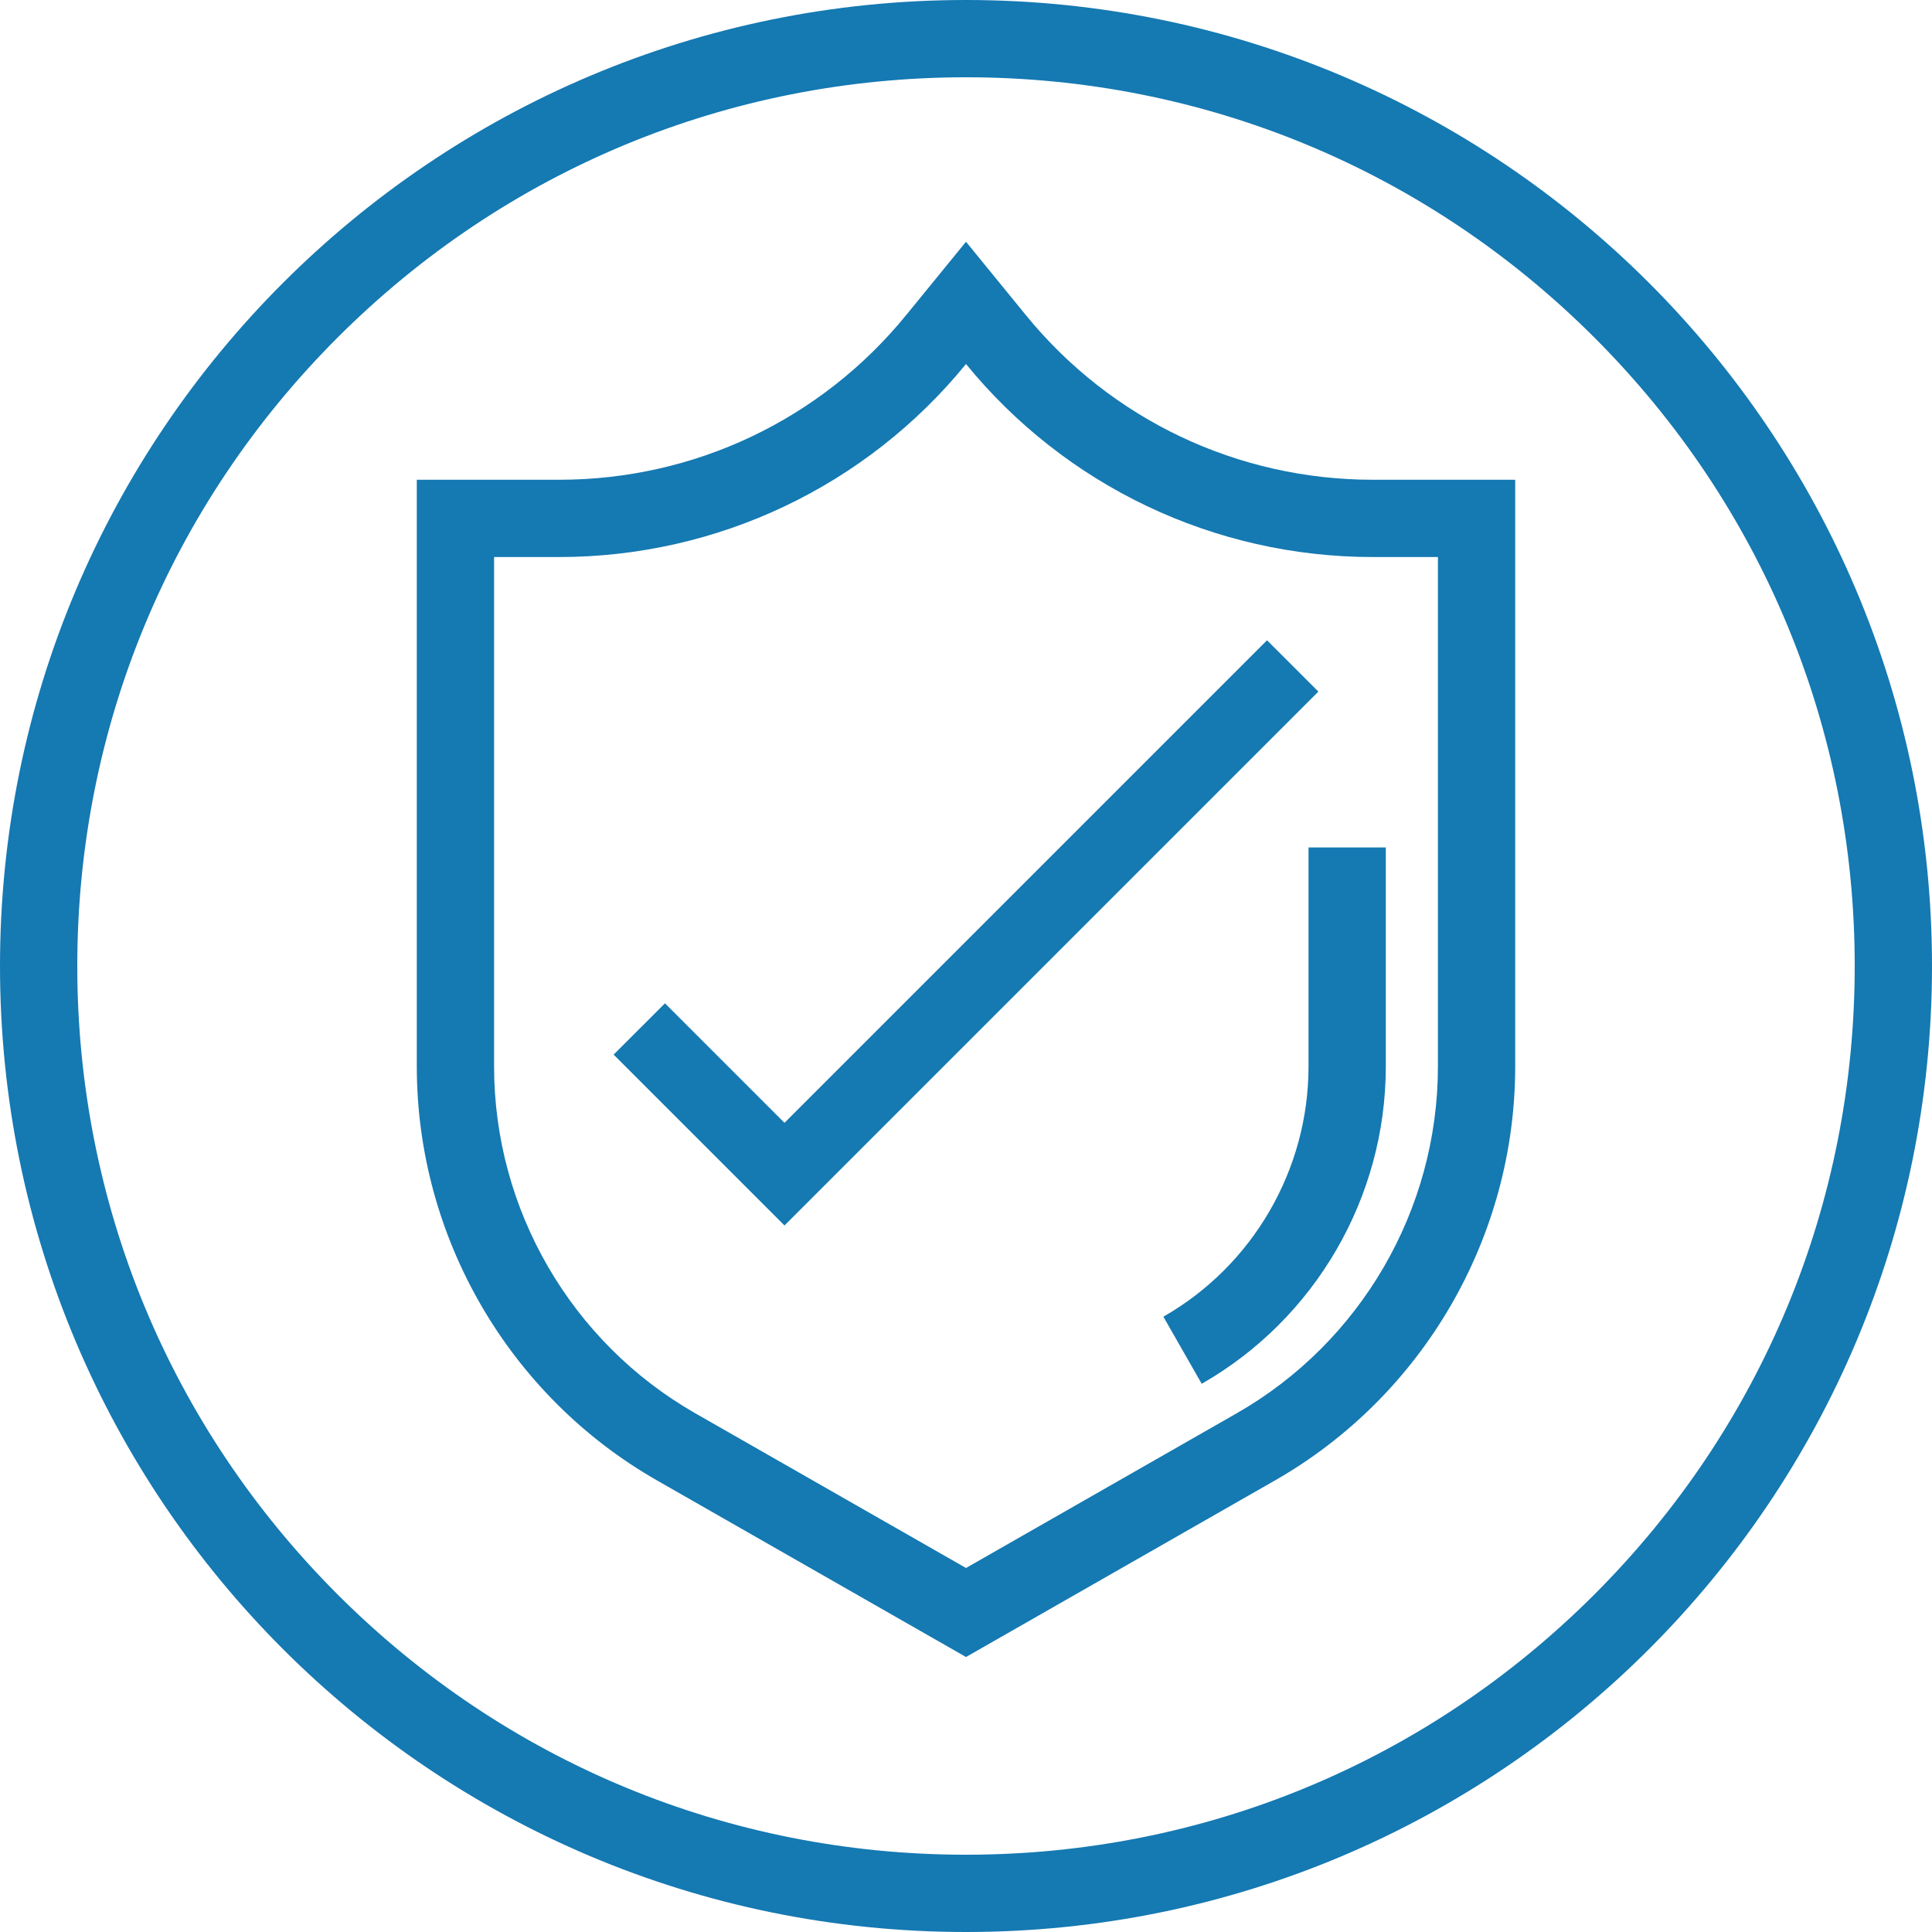 ﻿<?xml version="1.0" encoding="UTF-8"?><svg width="80px" height="80px" viewBox="0 0 80 80" version="1.1" xmlns="http://www.w3.org/2000/svg" xmlns:xlink="http://www.w3.org/1999/xlink"><title>1.11 Warranty Icon</title><desc>Created with Sketch.</desc><defs><polygon id="path-1" points="8e-05 0 80 0 80 80 8e-05 80"></polygon></defs><g id="1.11-Warranty-Icon" stroke="none" stroke-width="1" fill="none" fill-rule="evenodd"><g id="Group-10"><g id="Group-5"><path d="M40,10.01 L37.52,13.05 C33.987,17.382 28.749,19.866 23.148,19.866 L20.459,19.866 L17.259,19.866 L17.259,23.066 L17.259,44.165 C17.259,51.227 21.069,57.793 27.201,61.299 L38.412,67.706 L40,68.613 L41.588,67.706 L52.798,61.299 C58.931,57.793 62.741,51.227 62.741,44.165 L62.741,23.066 L62.741,19.866 L59.541,19.866 L56.852,19.866 C51.252,19.866 46.013,17.382 42.48,13.05 L40,10.01 Z M40,15.073 C44.111,20.113 50.268,23.066 56.852,23.066 L59.541,23.066 L59.541,44.165 C59.541,50.084 56.348,55.584 51.21,58.521 L40,64.927 L28.79,58.521 C23.652,55.584 20.459,50.084 20.459,44.165 L20.459,23.066 L23.148,23.066 C29.732,23.066 35.889,20.113 40,15.073 L40,15.073 Z" id="Fill-1" fill="#1579B2"></path><path d="M40,-2.66666667e-05 C17.909,-2.66666667e-05 8e-05,17.909 8e-05,40 C8e-05,62.091 17.909,80 40,80 C62.092,80 80,62.091 80,40 C80,17.909 62.092,-2.66666667e-05 40,-2.66666667e-05 M40,3.2 C49.829,3.2 59.071,7.028 66.021,13.978 C72.972,20.929 76.8,30.17 76.8,40 C76.8,49.83 72.972,59.071 66.021,66.022 C59.071,72.972 49.829,76.8 40,76.8 C30.17,76.8 20.929,72.972 13.978,66.022 C7.028,59.071 3.2,49.83 3.2,40 C3.2,30.17 7.028,20.929 13.978,13.978 C20.929,7.028 30.17,3.2 40,3.2" id="Fill-3" fill="#1579B2"></path><path d="M49.76,57.299 L48.173,54.521 C51.88,52.403 54.183,48.434 54.183,44.165 L54.183,35.091 L57.383,35.091 L57.383,44.165 C57.383,49.58 54.462,54.613 49.76,57.299" id="Fill-6" fill="#1579B2"></path><polygon id="Fill-8" fill="#1579B2" points="52.465 26.513 32.484 46.494 27.535 41.545 25.409 43.67 32.484 50.745 54.591 28.638"></polygon><mask id="mask-2" fill="white"><use xlink:href="#path-1"></use></mask><g id="Clip-4"></g></g></g></g></svg>